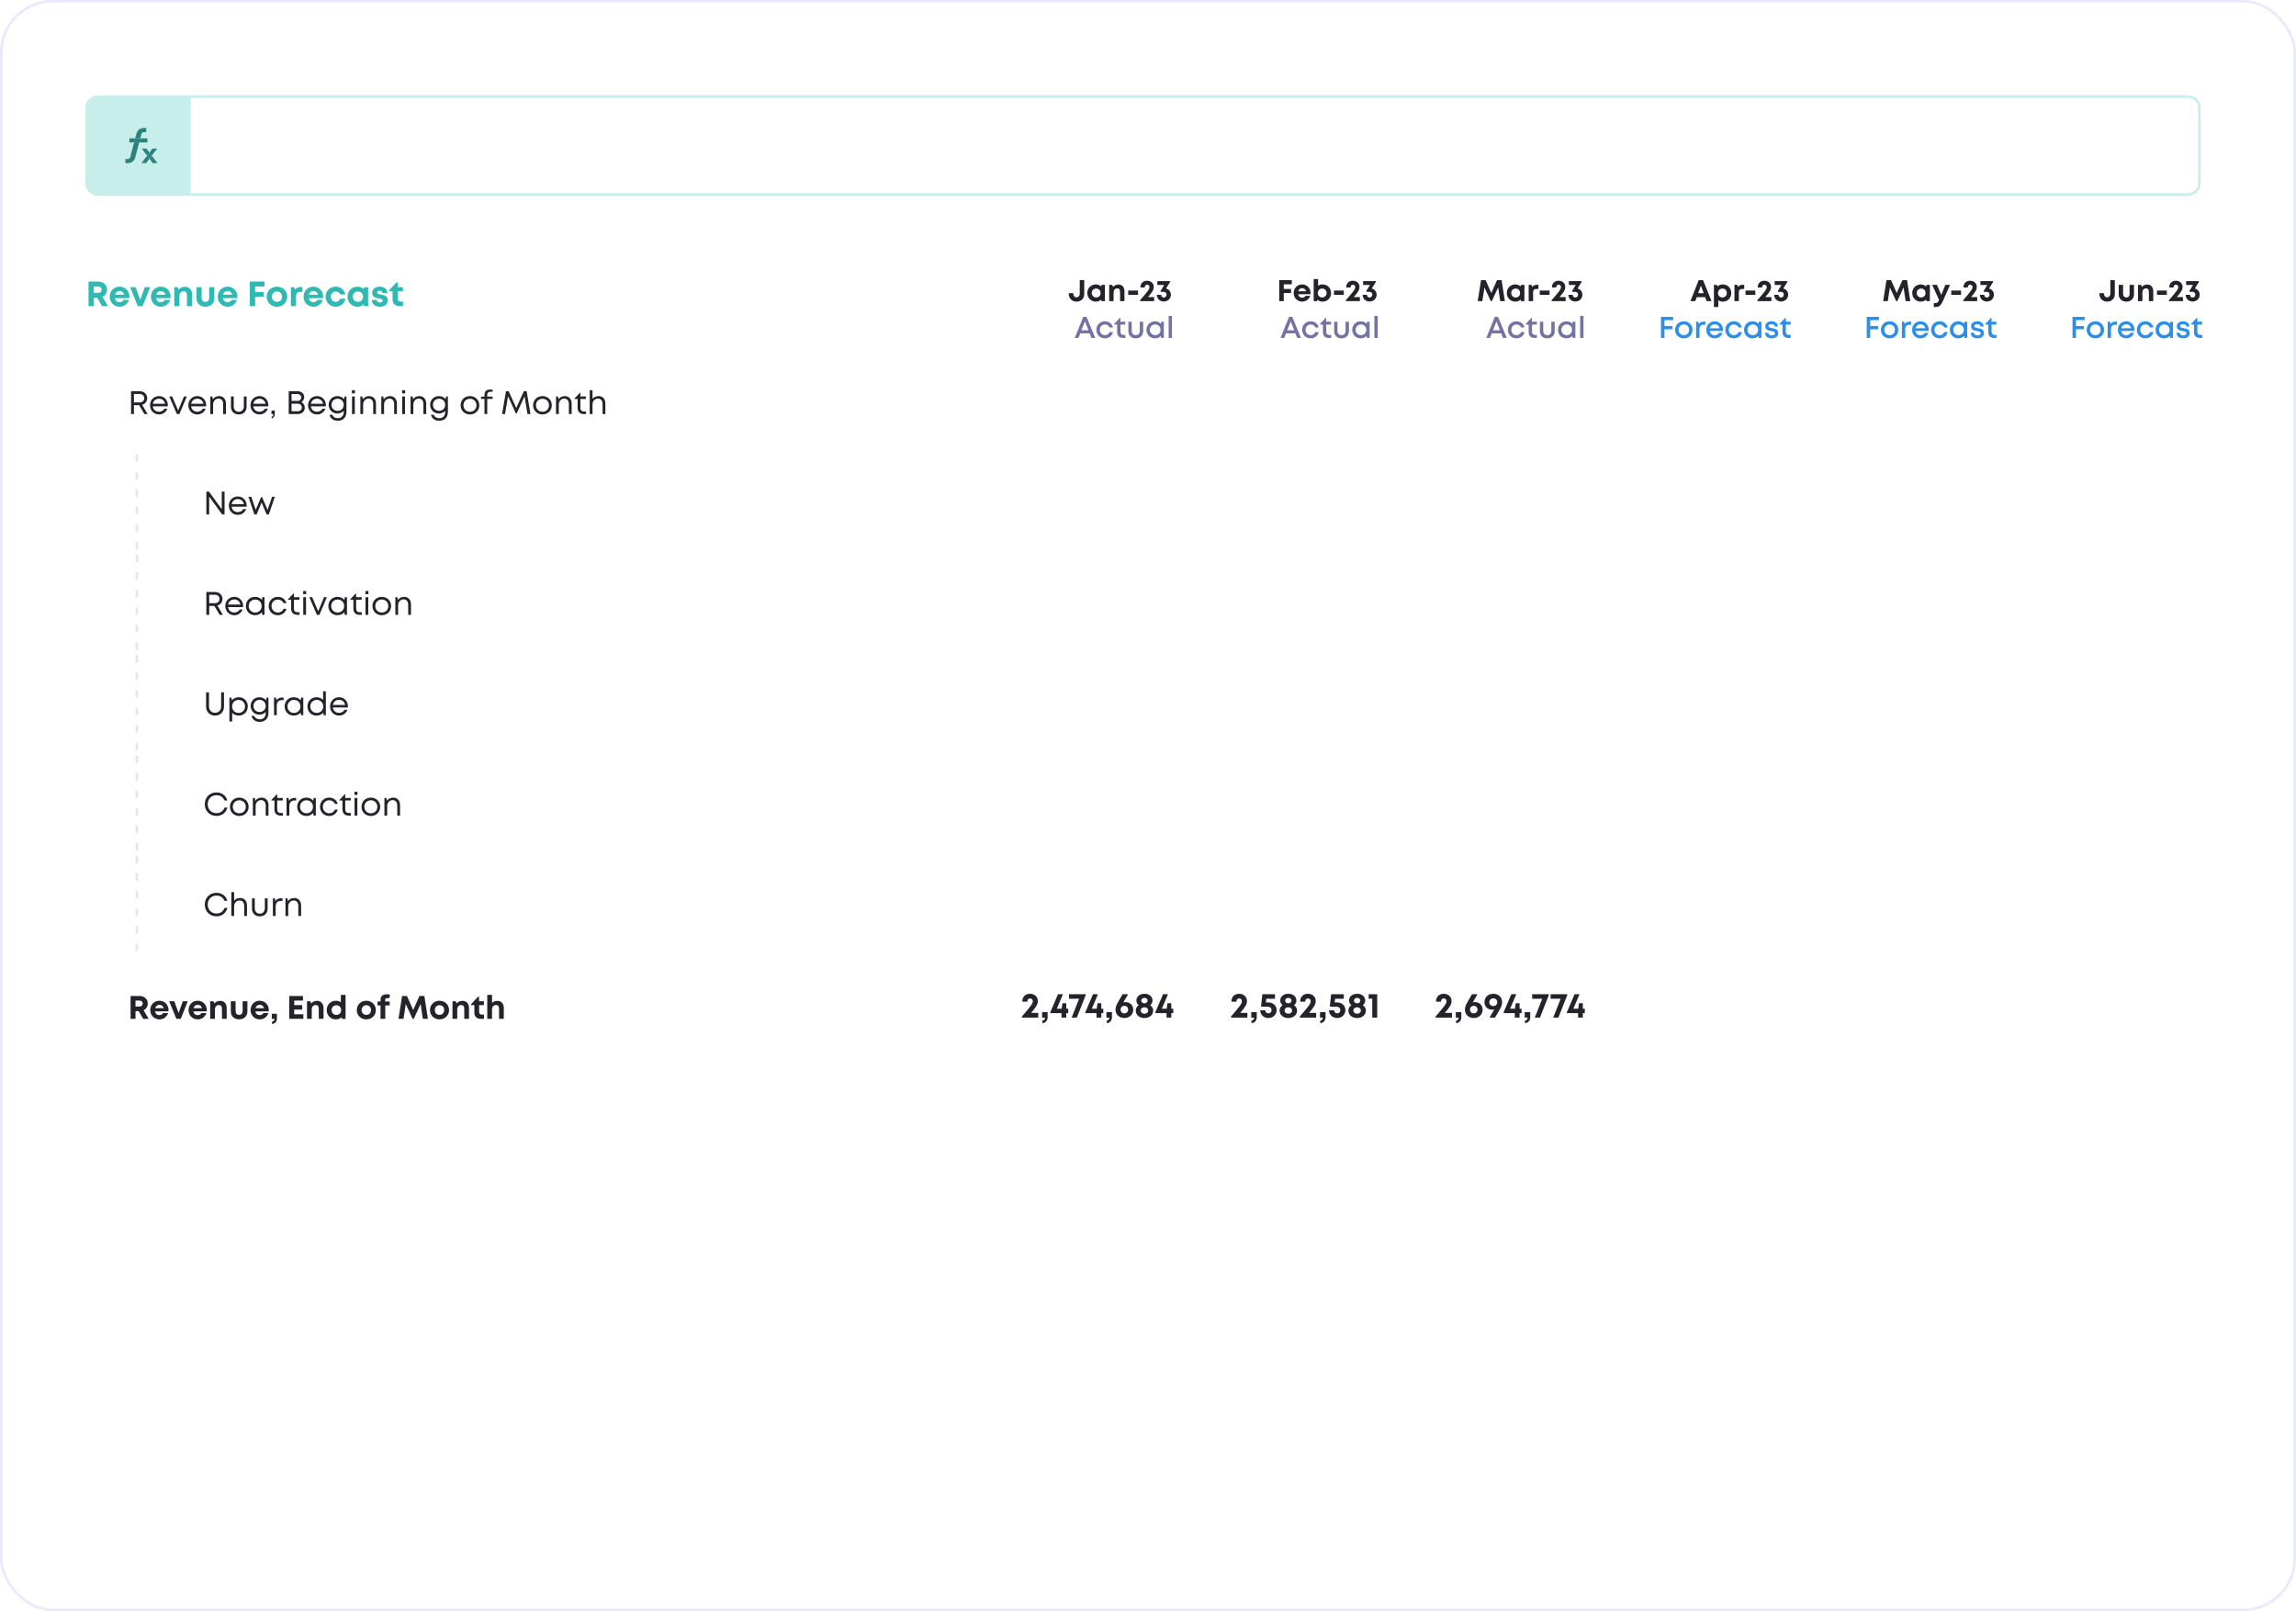 <svg width="915" height="642" viewBox="0 0 915 642" fill="none" xmlns="http://www.w3.org/2000/svg">
<path d="M1 21C1 9.954 9.954 1 21 1H894C905.046 1 914 9.954 914 21V621C914 632.046 905.046 641 894 641H21C9.954 641 1 632.046 1 621V21Z" fill="white"/>
<g clip-path="url(#clip0_10023_362240)">
<rect width="362" height="60" transform="translate(34 91)" fill="white"/>
<rect width="82" height="60" transform="translate(396 91)" fill="white"/>
<path d="M434.972 134.666H436.472L432.992 126.266H431.696L428.324 134.666H429.788L430.496 132.842H434.252L434.972 134.666ZM432.368 128.066L433.772 131.606H430.976L432.368 128.066ZM440.329 134.834C441.925 134.834 443.209 133.826 443.557 132.314H442.213C441.865 133.106 441.181 133.562 440.329 133.562C439.177 133.562 438.289 132.626 438.289 131.426C438.289 130.226 439.165 129.302 440.329 129.302C441.169 129.302 441.889 129.758 442.225 130.502H443.545C443.185 129.014 441.937 128.03 440.329 128.03C438.397 128.03 436.933 129.494 436.933 131.426C436.933 133.358 438.397 134.834 440.329 134.834ZM447.746 133.466C446.966 133.466 446.534 133.034 446.534 132.254V129.338H448.454V128.186H446.522V126.674H446.294L444.038 129.074V129.338H445.202V132.362C445.202 133.79 446.078 134.666 447.494 134.666H448.49V133.466H447.746ZM452.632 134.834C454.42 134.834 455.572 133.682 455.572 131.93V128.186H454.24V131.75C454.24 132.866 453.64 133.562 452.632 133.562C451.624 133.562 451.012 132.878 451.012 131.75V128.186H449.68V131.93C449.68 133.682 450.844 134.834 452.632 134.834ZM462.794 128.186L462.638 129.002C462.05 128.39 461.222 128.03 460.262 128.03C458.33 128.03 456.89 129.482 456.89 131.426C456.89 133.37 458.33 134.834 460.262 134.834C461.21 134.834 462.026 134.474 462.614 133.886L462.746 134.666H463.814V128.186H462.794ZM460.37 133.55C459.146 133.55 458.246 132.638 458.246 131.426C458.246 130.214 459.146 129.302 460.37 129.302C461.594 129.302 462.482 130.202 462.482 131.426C462.482 132.65 461.594 133.55 460.37 133.55ZM465.725 134.666H467.057V125.87H465.725V134.666Z" fill="#7372A3"/>
<path d="M429.038 120.192C430.874 120.192 432.086 118.92 432.086 117.144V111.6H430.298V117.048C430.298 117.924 429.782 118.476 429.038 118.476C428.258 118.476 427.742 117.912 427.742 117.048V116.832H425.942V117.144C425.942 118.92 427.238 120.192 429.038 120.192ZM439.029 113.52L438.849 114.132C438.285 113.64 437.553 113.34 436.713 113.34C434.769 113.34 433.317 114.804 433.317 116.76C433.317 118.716 434.769 120.192 436.713 120.192C437.541 120.192 438.261 119.904 438.813 119.412L438.969 120H440.337V113.52H439.029ZM436.857 118.536C435.837 118.536 435.093 117.768 435.093 116.76C435.093 115.74 435.837 114.984 436.857 114.984C437.877 114.984 438.621 115.74 438.621 116.76C438.621 117.78 437.877 118.536 436.857 118.536ZM445.718 113.376C444.842 113.376 444.062 113.748 443.57 114.324L443.234 113.52H442.034V120H443.786V116.604C443.786 115.56 444.338 114.912 445.238 114.912C445.994 114.912 446.366 115.38 446.366 116.364V120H448.118V116.076C448.118 114.432 447.194 113.376 445.718 113.376ZM449.613 117.48H453.525V115.788H449.613V117.48ZM457.507 118.392C459.379 116.244 459.799 115.344 459.799 114.372C459.799 112.896 458.695 111.864 457.123 111.864C455.527 111.864 454.507 112.92 454.507 114.384V114.564H456.223V114.408C456.223 113.844 456.583 113.46 457.159 113.46C457.699 113.46 458.071 113.832 458.071 114.384C458.071 115.212 457.639 115.836 454.351 119.628V120H459.943V118.392H457.507ZM464.67 114.972L466.314 112.344V112.02H461.226V113.556H463.962L462.51 115.956V116.28H463.674C464.406 116.28 464.886 116.712 464.886 117.384C464.886 118.068 464.43 118.548 463.794 118.548C463.182 118.548 462.774 118.128 462.75 117.492H461.034C461.082 119.064 462.21 120.144 463.794 120.144C465.414 120.144 466.614 119.004 466.614 117.444C466.614 116.196 465.846 115.248 464.67 114.972Z" fill="#24232B"/>
<rect width="82" height="60" transform="translate(478 91)" fill="white"/>
<path d="M516.972 134.666H518.472L514.992 126.266H513.696L510.324 134.666H511.788L512.496 132.842H516.252L516.972 134.666ZM514.368 128.066L515.772 131.606H512.976L514.368 128.066ZM522.329 134.834C523.925 134.834 525.209 133.826 525.557 132.314H524.213C523.865 133.106 523.181 133.562 522.329 133.562C521.177 133.562 520.289 132.626 520.289 131.426C520.289 130.226 521.165 129.302 522.329 129.302C523.169 129.302 523.889 129.758 524.225 130.502H525.545C525.185 129.014 523.937 128.03 522.329 128.03C520.397 128.03 518.933 129.494 518.933 131.426C518.933 133.358 520.397 134.834 522.329 134.834ZM529.746 133.466C528.966 133.466 528.534 133.034 528.534 132.254V129.338H530.454V128.186H528.522V126.674H528.294L526.038 129.074V129.338H527.202V132.362C527.202 133.79 528.078 134.666 529.494 134.666H530.49V133.466H529.746ZM534.632 134.834C536.42 134.834 537.572 133.682 537.572 131.93V128.186H536.24V131.75C536.24 132.866 535.64 133.562 534.632 133.562C533.624 133.562 533.012 132.878 533.012 131.75V128.186H531.68V131.93C531.68 133.682 532.844 134.834 534.632 134.834ZM544.794 128.186L544.638 129.002C544.05 128.39 543.222 128.03 542.262 128.03C540.33 128.03 538.89 129.482 538.89 131.426C538.89 133.37 540.33 134.834 542.262 134.834C543.21 134.834 544.026 134.474 544.614 133.886L544.746 134.666H545.814V128.186H544.794ZM542.37 133.55C541.146 133.55 540.246 132.638 540.246 131.426C540.246 130.214 541.146 129.302 542.37 129.302C543.594 129.302 544.482 130.202 544.482 131.426C544.482 132.65 543.594 133.55 542.37 133.55ZM547.725 134.666H549.057V125.87H547.725V134.666Z" fill="#7372A3"/>
<path d="M514.814 113.292V111.6H509.798V120H511.61V116.784H514.502V115.14H511.61V113.292H514.814ZM522.283 116.748C522.283 114.876 520.915 113.34 518.923 113.34C517.003 113.34 515.563 114.816 515.563 116.76C515.563 118.704 517.015 120.192 518.923 120.192C520.435 120.192 521.671 119.292 522.139 117.876H520.303C520.039 118.344 519.535 118.632 518.923 118.632C518.071 118.632 517.495 118.14 517.339 117.252H522.247C522.271 117.084 522.283 116.916 522.283 116.748ZM518.923 114.84C519.715 114.84 520.279 115.272 520.531 116.064H517.387C517.591 115.296 518.143 114.84 518.923 114.84ZM527.058 113.34C526.386 113.34 525.774 113.532 525.282 113.88V111.192H523.53V120.012H524.814L525.03 119.46C525.57 119.928 526.266 120.192 527.058 120.192C529.026 120.192 530.466 118.728 530.466 116.772C530.466 114.804 529.026 113.34 527.058 113.34ZM526.914 118.536C525.894 118.536 525.15 117.768 525.15 116.76C525.15 115.752 525.894 114.984 526.914 114.984C527.934 114.984 528.678 115.752 528.678 116.76C528.678 117.768 527.934 118.536 526.914 118.536ZM531.613 117.48H535.525V115.788H531.613V117.48ZM539.507 118.392C541.379 116.244 541.799 115.344 541.799 114.372C541.799 112.896 540.695 111.864 539.123 111.864C537.527 111.864 536.507 112.92 536.507 114.384V114.564H538.223V114.408C538.223 113.844 538.583 113.46 539.159 113.46C539.699 113.46 540.071 113.832 540.071 114.384C540.071 115.212 539.639 115.836 536.351 119.628V120H541.943V118.392H539.507ZM546.67 114.972L548.314 112.344V112.02H543.226V113.556H545.962L544.51 115.956V116.28H545.674C546.406 116.28 546.886 116.712 546.886 117.384C546.886 118.068 546.43 118.548 545.794 118.548C545.182 118.548 544.774 118.128 544.75 117.492H543.034C543.082 119.064 544.21 120.144 545.794 120.144C547.414 120.144 548.614 119.004 548.614 117.444C548.614 116.196 547.846 115.248 546.67 114.972Z" fill="#24232B"/>
<rect width="82" height="60" transform="translate(560 91)" fill="white"/>
<path d="M598.972 134.666H600.472L596.992 126.266H595.696L592.324 134.666H593.788L594.496 132.842H598.252L598.972 134.666ZM596.368 128.066L597.772 131.606H594.976L596.368 128.066ZM604.329 134.834C605.925 134.834 607.209 133.826 607.557 132.314H606.213C605.865 133.106 605.181 133.562 604.329 133.562C603.177 133.562 602.289 132.626 602.289 131.426C602.289 130.226 603.165 129.302 604.329 129.302C605.169 129.302 605.889 129.758 606.225 130.502H607.545C607.185 129.014 605.937 128.03 604.329 128.03C602.397 128.03 600.933 129.494 600.933 131.426C600.933 133.358 602.397 134.834 604.329 134.834ZM611.746 133.466C610.966 133.466 610.534 133.034 610.534 132.254V129.338H612.454V128.186H610.522V126.674H610.294L608.038 129.074V129.338H609.202V132.362C609.202 133.79 610.078 134.666 611.494 134.666H612.49V133.466H611.746ZM616.632 134.834C618.42 134.834 619.572 133.682 619.572 131.93V128.186H618.24V131.75C618.24 132.866 617.64 133.562 616.632 133.562C615.624 133.562 615.012 132.878 615.012 131.75V128.186H613.68V131.93C613.68 133.682 614.844 134.834 616.632 134.834ZM626.794 128.186L626.638 129.002C626.05 128.39 625.222 128.03 624.262 128.03C622.33 128.03 620.89 129.482 620.89 131.426C620.89 133.37 622.33 134.834 624.262 134.834C625.21 134.834 626.026 134.474 626.614 133.886L626.746 134.666H627.814V128.186H626.794ZM624.37 133.55C623.146 133.55 622.246 132.638 622.246 131.426C622.246 130.214 623.146 129.302 624.37 129.302C625.594 129.302 626.482 130.202 626.482 131.426C626.482 132.65 625.594 133.55 624.37 133.55ZM629.725 134.666H631.057V125.87H629.725V134.666Z" fill="#7372A3"/>
<path d="M599.715 120L598.419 111.6H596.595L594.315 116.76L592.035 111.6H590.223L588.903 120H590.751L591.579 114.528L594.087 119.988H594.531L597.039 114.528L597.867 120H599.715ZM606.204 113.52L606.024 114.132C605.46 113.64 604.728 113.34 603.888 113.34C601.944 113.34 600.492 114.804 600.492 116.76C600.492 118.716 601.944 120.192 603.888 120.192C604.716 120.192 605.436 119.904 605.988 119.412L606.144 120H607.512V113.52H606.204ZM604.032 118.536C603.012 118.536 602.268 117.768 602.268 116.76C602.268 115.74 603.012 114.984 604.032 114.984C605.052 114.984 605.796 115.74 605.796 116.76C605.796 117.78 605.052 118.536 604.032 118.536ZM612.522 113.484C611.682 113.484 611.106 113.748 610.638 114.324L610.326 113.52H609.21V120H610.962V116.64C610.962 115.584 611.346 115.14 612.33 115.14H613.098V113.484H612.522ZM613.613 117.48H617.525V115.788H613.613V117.48ZM621.507 118.392C623.379 116.244 623.799 115.344 623.799 114.372C623.799 112.896 622.695 111.864 621.123 111.864C619.527 111.864 618.507 112.92 618.507 114.384V114.564H620.223V114.408C620.223 113.844 620.583 113.46 621.159 113.46C621.699 113.46 622.071 113.832 622.071 114.384C622.071 115.212 621.639 115.836 618.351 119.628V120H623.943V118.392H621.507ZM628.67 114.972L630.314 112.344V112.02H625.226V113.556H627.962L626.51 115.956V116.28H627.674C628.406 116.28 628.886 116.712 628.886 117.384C628.886 118.068 628.43 118.548 627.794 118.548C627.182 118.548 626.774 118.128 626.75 117.492H625.034C625.082 119.064 626.21 120.144 627.794 120.144C629.414 120.144 630.614 119.004 630.614 117.444C630.614 116.196 629.846 115.248 628.67 114.972Z" fill="#24232B"/>
<rect width="82" height="60" transform="translate(642 91)" fill="white"/>
<path d="M666.771 127.562V126.266H661.935V134.666H663.303V131.21H666.459V129.938H663.303V127.562H666.771ZM671.049 134.834C673.029 134.834 674.505 133.382 674.505 131.426C674.505 129.482 673.029 128.03 671.049 128.03C669.057 128.03 667.581 129.47 667.581 131.426C667.581 133.382 669.057 134.834 671.049 134.834ZM671.049 133.562C669.813 133.562 668.937 132.674 668.937 131.426C668.937 130.19 669.813 129.302 671.049 129.302C672.273 129.302 673.149 130.19 673.149 131.426C673.149 132.674 672.273 133.562 671.049 133.562ZM679.044 128.15C678.156 128.15 677.52 128.462 677.052 129.074L676.836 128.186H675.936V134.666H677.268V131.222C677.268 130.046 677.808 129.41 678.912 129.41H679.62V128.15H679.044ZM686.639 131.45C686.639 129.566 685.319 128.03 683.327 128.03C681.431 128.03 680.003 129.494 680.003 131.426C680.003 133.37 681.431 134.834 683.327 134.834C684.779 134.834 685.967 133.994 686.483 132.626H685.079C684.731 133.226 684.107 133.586 683.327 133.586C682.271 133.586 681.515 132.938 681.347 131.882H686.603C686.627 131.738 686.639 131.594 686.639 131.45ZM683.327 129.242C684.323 129.242 685.055 129.818 685.295 130.802H681.383C681.599 129.842 682.331 129.242 683.327 129.242ZM690.969 134.834C692.565 134.834 693.849 133.826 694.197 132.314H692.853C692.505 133.106 691.821 133.562 690.969 133.562C689.817 133.562 688.929 132.626 688.929 131.426C688.929 130.226 689.805 129.302 690.969 129.302C691.809 129.302 692.529 129.758 692.865 130.502H694.185C693.825 129.014 692.577 128.03 690.969 128.03C689.037 128.03 687.573 129.494 687.573 131.426C687.573 133.358 689.037 134.834 690.969 134.834ZM700.942 128.186L700.786 129.002C700.198 128.39 699.37 128.03 698.41 128.03C696.478 128.03 695.038 129.482 695.038 131.426C695.038 133.37 696.478 134.834 698.41 134.834C699.358 134.834 700.174 134.474 700.762 133.886L700.894 134.666H701.962V128.186H700.942ZM698.518 133.55C697.294 133.55 696.394 132.638 696.394 131.426C696.394 130.214 697.294 129.302 698.518 129.302C699.742 129.302 700.63 130.202 700.63 131.426C700.63 132.65 699.742 133.55 698.518 133.55ZM706.022 134.834C707.606 134.834 708.65 134.018 708.65 132.758C708.65 131.162 707.318 130.946 706.226 130.766C705.446 130.634 704.786 130.526 704.786 129.95C704.786 129.482 705.242 129.158 705.974 129.158C706.754 129.158 707.234 129.494 707.258 130.106H708.518C708.494 128.858 707.51 128.03 706.01 128.03C704.498 128.03 703.502 128.834 703.502 129.998C703.502 131.498 704.774 131.738 705.854 131.93C706.646 132.062 707.342 132.194 707.342 132.818C707.342 133.358 706.79 133.658 706.07 133.658C705.29 133.658 704.714 133.298 704.678 132.614H703.382C703.418 133.958 704.45 134.834 706.022 134.834ZM712.906 133.466C712.126 133.466 711.694 133.034 711.694 132.254V129.338H713.614V128.186H711.682V126.674H711.454L709.198 129.074V129.338H710.362V132.362C710.362 133.79 711.238 134.666 712.654 134.666H713.65V133.466H712.906Z" fill="#2A8EEB"/>
<path d="M680.105 120H682.085L678.689 111.6H676.973L673.673 120H675.605L676.181 118.416H679.517L680.105 120ZM677.849 113.82L678.953 116.832H676.745L677.849 113.82ZM686.558 113.34C685.754 113.34 685.034 113.628 684.482 114.12L684.182 113.52H683.03V122.34H684.782V119.652C685.274 120 685.886 120.204 686.558 120.204C688.514 120.204 689.954 118.728 689.954 116.76C689.954 114.804 688.514 113.34 686.558 113.34ZM686.414 118.536C685.394 118.536 684.65 117.78 684.65 116.76C684.65 115.752 685.394 114.984 686.414 114.984C687.434 114.984 688.178 115.752 688.178 116.76C688.178 117.78 687.434 118.536 686.414 118.536ZM694.522 113.484C693.682 113.484 693.106 113.748 692.638 114.324L692.326 113.52H691.21V120H692.962V116.64C692.962 115.584 693.346 115.14 694.33 115.14H695.098V113.484H694.522ZM695.613 117.48H699.525V115.788H695.613V117.48ZM703.507 118.392C705.379 116.244 705.799 115.344 705.799 114.372C705.799 112.896 704.695 111.864 703.123 111.864C701.527 111.864 700.507 112.92 700.507 114.384V114.564H702.223V114.408C702.223 113.844 702.583 113.46 703.159 113.46C703.699 113.46 704.071 113.832 704.071 114.384C704.071 115.212 703.639 115.836 700.351 119.628V120H705.943V118.392H703.507ZM710.67 114.972L712.314 112.344V112.02H707.226V113.556H709.962L708.51 115.956V116.28H709.674C710.406 116.28 710.886 116.712 710.886 117.384C710.886 118.068 710.43 118.548 709.794 118.548C709.182 118.548 708.774 118.128 708.75 117.492H707.034C707.082 119.064 708.21 120.144 709.794 120.144C711.414 120.144 712.614 119.004 712.614 117.444C712.614 116.196 711.846 115.248 710.67 114.972Z" fill="#24232B"/>
<rect width="82" height="60" transform="translate(724 91)" fill="white"/>
<path d="M748.771 127.562V126.266H743.935V134.666H745.303V131.21H748.459V129.938H745.303V127.562H748.771ZM753.049 134.834C755.029 134.834 756.505 133.382 756.505 131.426C756.505 129.482 755.029 128.03 753.049 128.03C751.057 128.03 749.581 129.47 749.581 131.426C749.581 133.382 751.057 134.834 753.049 134.834ZM753.049 133.562C751.813 133.562 750.937 132.674 750.937 131.426C750.937 130.19 751.813 129.302 753.049 129.302C754.273 129.302 755.149 130.19 755.149 131.426C755.149 132.674 754.273 133.562 753.049 133.562ZM761.044 128.15C760.156 128.15 759.52 128.462 759.052 129.074L758.836 128.186H757.936V134.666H759.268V131.222C759.268 130.046 759.808 129.41 760.912 129.41H761.62V128.15H761.044ZM768.639 131.45C768.639 129.566 767.319 128.03 765.327 128.03C763.431 128.03 762.003 129.494 762.003 131.426C762.003 133.37 763.431 134.834 765.327 134.834C766.779 134.834 767.967 133.994 768.483 132.626H767.079C766.731 133.226 766.107 133.586 765.327 133.586C764.271 133.586 763.515 132.938 763.347 131.882H768.603C768.627 131.738 768.639 131.594 768.639 131.45ZM765.327 129.242C766.323 129.242 767.055 129.818 767.295 130.802H763.383C763.599 129.842 764.331 129.242 765.327 129.242ZM772.969 134.834C774.565 134.834 775.849 133.826 776.197 132.314H774.853C774.505 133.106 773.821 133.562 772.969 133.562C771.817 133.562 770.929 132.626 770.929 131.426C770.929 130.226 771.805 129.302 772.969 129.302C773.809 129.302 774.529 129.758 774.865 130.502H776.185C775.825 129.014 774.577 128.03 772.969 128.03C771.037 128.03 769.573 129.494 769.573 131.426C769.573 133.358 771.037 134.834 772.969 134.834ZM782.942 128.186L782.786 129.002C782.198 128.39 781.37 128.03 780.41 128.03C778.478 128.03 777.038 129.482 777.038 131.426C777.038 133.37 778.478 134.834 780.41 134.834C781.358 134.834 782.174 134.474 782.762 133.886L782.894 134.666H783.962V128.186H782.942ZM780.518 133.55C779.294 133.55 778.394 132.638 778.394 131.426C778.394 130.214 779.294 129.302 780.518 129.302C781.742 129.302 782.63 130.202 782.63 131.426C782.63 132.65 781.742 133.55 780.518 133.55ZM788.022 134.834C789.606 134.834 790.65 134.018 790.65 132.758C790.65 131.162 789.318 130.946 788.226 130.766C787.446 130.634 786.786 130.526 786.786 129.95C786.786 129.482 787.242 129.158 787.974 129.158C788.754 129.158 789.234 129.494 789.258 130.106H790.518C790.494 128.858 789.51 128.03 788.01 128.03C786.498 128.03 785.502 128.834 785.502 129.998C785.502 131.498 786.774 131.738 787.854 131.93C788.646 132.062 789.342 132.194 789.342 132.818C789.342 133.358 788.79 133.658 788.07 133.658C787.29 133.658 786.714 133.298 786.678 132.614H785.382C785.418 133.958 786.45 134.834 788.022 134.834ZM794.906 133.466C794.126 133.466 793.694 133.034 793.694 132.254V129.338H795.614V128.186H793.682V126.674H793.454L791.198 129.074V129.338H792.362V132.362C792.362 133.79 793.238 134.666 794.654 134.666H795.65V133.466H794.906Z" fill="#2A8EEB"/>
<path d="M761.289 120L759.993 111.6H758.169L755.889 116.76L753.609 111.6H751.797L750.477 120H752.325L753.153 114.528L755.661 119.988H756.105L758.613 114.528L759.441 120H761.289ZM767.779 113.52L767.599 114.132C767.035 113.64 766.303 113.34 765.463 113.34C763.519 113.34 762.067 114.804 762.067 116.76C762.067 118.716 763.519 120.192 765.463 120.192C766.291 120.192 767.011 119.904 767.563 119.412L767.719 120H769.087V113.52H767.779ZM765.607 118.536C764.587 118.536 763.843 117.768 763.843 116.76C763.843 115.74 764.587 114.984 765.607 114.984C766.627 114.984 767.371 115.74 767.371 116.76C767.371 117.78 766.627 118.536 765.607 118.536ZM775.26 113.52L773.64 117.516L771.912 113.52H770.004L772.752 119.508L772.728 119.556C772.332 120.54 772.116 120.768 771.264 120.768H770.664V122.34H771.384C772.836 122.34 773.52 121.68 774.3 119.916L777.12 113.52H775.26ZM777.613 117.48H781.525V115.788H777.613V117.48ZM785.507 118.392C787.379 116.244 787.799 115.344 787.799 114.372C787.799 112.896 786.695 111.864 785.123 111.864C783.527 111.864 782.507 112.92 782.507 114.384V114.564H784.223V114.408C784.223 113.844 784.583 113.46 785.159 113.46C785.699 113.46 786.071 113.832 786.071 114.384C786.071 115.212 785.639 115.836 782.351 119.628V120H787.943V118.392H785.507ZM792.67 114.972L794.314 112.344V112.02H789.226V113.556H791.962L790.51 115.956V116.28H791.674C792.406 116.28 792.886 116.712 792.886 117.384C792.886 118.068 792.43 118.548 791.794 118.548C791.182 118.548 790.774 118.128 790.75 117.492H789.034C789.082 119.064 790.21 120.144 791.794 120.144C793.414 120.144 794.614 119.004 794.614 117.444C794.614 116.196 793.846 115.248 792.67 114.972Z" fill="#24232B"/>
<rect width="82" height="60" transform="translate(806 91)" fill="white"/>
<path d="M830.771 127.562V126.266H825.935V134.666H827.303V131.21H830.459V129.938H827.303V127.562H830.771ZM835.049 134.834C837.029 134.834 838.505 133.382 838.505 131.426C838.505 129.482 837.029 128.03 835.049 128.03C833.057 128.03 831.581 129.47 831.581 131.426C831.581 133.382 833.057 134.834 835.049 134.834ZM835.049 133.562C833.813 133.562 832.937 132.674 832.937 131.426C832.937 130.19 833.813 129.302 835.049 129.302C836.273 129.302 837.149 130.19 837.149 131.426C837.149 132.674 836.273 133.562 835.049 133.562ZM843.044 128.15C842.156 128.15 841.52 128.462 841.052 129.074L840.836 128.186H839.936V134.666H841.268V131.222C841.268 130.046 841.808 129.41 842.912 129.41H843.62V128.15H843.044ZM850.639 131.45C850.639 129.566 849.319 128.03 847.327 128.03C845.431 128.03 844.003 129.494 844.003 131.426C844.003 133.37 845.431 134.834 847.327 134.834C848.779 134.834 849.967 133.994 850.483 132.626H849.079C848.731 133.226 848.107 133.586 847.327 133.586C846.271 133.586 845.515 132.938 845.347 131.882H850.603C850.627 131.738 850.639 131.594 850.639 131.45ZM847.327 129.242C848.323 129.242 849.055 129.818 849.295 130.802H845.383C845.599 129.842 846.331 129.242 847.327 129.242ZM854.969 134.834C856.565 134.834 857.849 133.826 858.197 132.314H856.853C856.505 133.106 855.821 133.562 854.969 133.562C853.817 133.562 852.929 132.626 852.929 131.426C852.929 130.226 853.805 129.302 854.969 129.302C855.809 129.302 856.529 129.758 856.865 130.502H858.185C857.825 129.014 856.577 128.03 854.969 128.03C853.037 128.03 851.573 129.494 851.573 131.426C851.573 133.358 853.037 134.834 854.969 134.834ZM864.942 128.186L864.786 129.002C864.198 128.39 863.37 128.03 862.41 128.03C860.478 128.03 859.038 129.482 859.038 131.426C859.038 133.37 860.478 134.834 862.41 134.834C863.358 134.834 864.174 134.474 864.762 133.886L864.894 134.666H865.962V128.186H864.942ZM862.518 133.55C861.294 133.55 860.394 132.638 860.394 131.426C860.394 130.214 861.294 129.302 862.518 129.302C863.742 129.302 864.63 130.202 864.63 131.426C864.63 132.65 863.742 133.55 862.518 133.55ZM870.022 134.834C871.606 134.834 872.65 134.018 872.65 132.758C872.65 131.162 871.318 130.946 870.226 130.766C869.446 130.634 868.786 130.526 868.786 129.95C868.786 129.482 869.242 129.158 869.974 129.158C870.754 129.158 871.234 129.494 871.258 130.106H872.518C872.494 128.858 871.51 128.03 870.01 128.03C868.498 128.03 867.502 128.834 867.502 129.998C867.502 131.498 868.774 131.738 869.854 131.93C870.646 132.062 871.342 132.194 871.342 132.818C871.342 133.358 870.79 133.658 870.07 133.658C869.29 133.658 868.714 133.298 868.678 132.614H867.382C867.418 133.958 868.45 134.834 870.022 134.834ZM876.906 133.466C876.126 133.466 875.694 133.034 875.694 132.254V129.338H877.614V128.186H875.682V126.674H875.454L873.198 129.074V129.338H874.362V132.362C874.362 133.79 875.238 134.666 876.654 134.666H877.65V133.466H876.906Z" fill="#2A8EEB"/>
<path d="M839.753 120.192C841.589 120.192 842.801 118.92 842.801 117.144V111.6H841.013V117.048C841.013 117.924 840.497 118.476 839.753 118.476C838.973 118.476 838.457 117.912 838.457 117.048V116.832H836.657V117.144C836.657 118.92 837.953 120.192 839.753 120.192ZM847.392 120.192C849.228 120.192 850.44 119.016 850.44 117.264V113.52H848.688V117.072C848.688 117.984 848.208 118.536 847.392 118.536C846.588 118.536 846.096 117.996 846.096 117.072V113.52H844.344V117.264C844.344 119.016 845.568 120.192 847.392 120.192ZM855.718 113.376C854.842 113.376 854.062 113.748 853.57 114.324L853.234 113.52H852.034V120H853.786V116.604C853.786 115.56 854.338 114.912 855.238 114.912C855.994 114.912 856.366 115.38 856.366 116.364V120H858.118V116.076C858.118 114.432 857.194 113.376 855.718 113.376ZM859.613 117.48H863.525V115.788H859.613V117.48ZM867.507 118.392C869.379 116.244 869.799 115.344 869.799 114.372C869.799 112.896 868.695 111.864 867.123 111.864C865.527 111.864 864.507 112.92 864.507 114.384V114.564H866.223V114.408C866.223 113.844 866.583 113.46 867.159 113.46C867.699 113.46 868.071 113.832 868.071 114.384C868.071 115.212 867.639 115.836 864.351 119.628V120H869.943V118.392H867.507ZM874.67 114.972L876.314 112.344V112.02H871.226V113.556H873.962L872.51 115.956V116.28H873.674C874.406 116.28 874.886 116.712 874.886 117.384C874.886 118.068 874.43 118.548 873.794 118.548C873.182 118.548 872.774 118.128 872.75 117.492H871.034C871.082 119.064 872.21 120.144 873.794 120.144C875.414 120.144 876.614 119.004 876.614 117.444C876.614 116.196 875.846 115.248 874.67 114.972Z" fill="#24232B"/>
<rect width="82" height="60" transform="translate(888 91)" fill="white"/>
<g clip-path="url(#clip1_10023_362240)">
<g clip-path="url(#clip2_10023_362240)">
<path d="M57.539 165H58.826L56.642 161.308C57.838 160.97 58.657 159.969 58.657 158.682C58.657 157.07 57.396 155.9 55.693 155.9H52.235V165H53.379V161.451H55.446L57.539 165ZM53.379 156.992H55.628C56.746 156.992 57.487 157.707 57.487 158.682C57.487 159.657 56.746 160.359 55.628 160.359H53.379V156.992ZM66.897 161.529C66.897 159.475 65.493 157.837 63.361 157.837C61.32 157.837 59.786 159.41 59.786 161.49C59.786 163.583 61.32 165.156 63.361 165.156C64.882 165.156 66.117 164.311 66.715 162.868H65.545C65.116 163.622 64.336 164.077 63.361 164.077C62.035 164.077 61.06 163.219 60.891 161.919H66.871C66.884 161.789 66.897 161.659 66.897 161.529ZM63.361 158.877C64.609 158.877 65.558 159.657 65.792 160.905H60.917C61.138 159.683 62.087 158.877 63.361 158.877ZM73.321 157.98L70.994 163.57L68.602 157.98H67.458L70.487 165H71.501L74.452 157.98H73.321ZM82.169 161.529C82.169 159.475 80.765 157.837 78.633 157.837C76.592 157.837 75.058 159.41 75.058 161.49C75.058 163.583 76.592 165.156 78.633 165.156C80.154 165.156 81.389 164.311 81.987 162.868H80.817C80.388 163.622 79.608 164.077 78.633 164.077C77.307 164.077 76.332 163.219 76.163 161.919H82.143C82.156 161.789 82.169 161.659 82.169 161.529ZM78.633 158.877C79.881 158.877 80.83 159.657 81.064 160.905H76.189C76.41 159.683 77.359 158.877 78.633 158.877ZM87.328 157.837C86.249 157.837 85.352 158.305 84.819 159.085L84.611 157.98H83.818V165H84.923V161.178C84.923 159.865 85.846 158.838 87.055 158.838C88.264 158.838 88.94 159.644 88.94 161.061V165H90.045V160.801C90.045 159.085 89.005 157.837 87.328 157.837ZM95.149 165.156C97.06 165.156 98.269 163.934 98.269 162.049V157.98H97.164V161.867C97.164 163.232 96.41 164.09 95.149 164.09C93.914 164.09 93.147 163.245 93.147 161.867V157.98H92.042V162.049C92.042 163.934 93.264 165.156 95.149 165.156ZM106.938 161.529C106.938 159.475 105.534 157.837 103.402 157.837C101.361 157.837 99.827 159.41 99.827 161.49C99.827 163.583 101.361 165.156 103.402 165.156C104.923 165.156 106.158 164.311 106.756 162.868H105.586C105.157 163.622 104.377 164.077 103.402 164.077C102.076 164.077 101.101 163.219 100.932 161.919H106.912C106.925 161.789 106.938 161.659 106.938 161.529ZM103.402 158.877C104.65 158.877 105.599 159.657 105.833 160.905H100.958C101.179 159.683 102.128 158.877 103.402 158.877ZM108.24 166.729C109.046 166.508 109.514 165.949 109.514 164.909V163.635H108.175V165H108.916C108.916 165.572 108.734 165.949 108.24 166.118V166.729ZM120.108 160.281C120.784 159.878 121.226 159.046 121.226 158.227C121.226 156.901 120.147 155.9 118.665 155.9H115.064V165H118.704C120.277 165 121.46 163.908 121.46 162.504C121.46 161.503 120.953 160.645 120.108 160.281ZM120.056 158.383C120.056 159.137 119.458 159.748 118.639 159.748H116.195V157.018H118.639C119.432 157.018 120.056 157.616 120.056 158.383ZM118.691 163.882H116.195V160.866H118.704C119.601 160.866 120.29 161.516 120.29 162.374C120.29 163.245 119.601 163.882 118.691 163.882ZM129.878 161.529C129.878 159.475 128.474 157.837 126.342 157.837C124.301 157.837 122.767 159.41 122.767 161.49C122.767 163.583 124.301 165.156 126.342 165.156C127.863 165.156 129.098 164.311 129.696 162.868H128.526C128.097 163.622 127.317 164.077 126.342 164.077C125.016 164.077 124.041 163.219 123.872 161.919H129.852C129.865 161.789 129.878 161.659 129.878 161.529ZM126.342 158.877C127.59 158.877 128.539 159.657 128.773 160.905H123.898C124.119 159.683 125.068 158.877 126.342 158.877ZM137.325 157.98L137.156 159.072C136.519 158.305 135.557 157.837 134.426 157.837C132.476 157.837 130.981 159.358 130.981 161.308C130.981 163.271 132.476 164.779 134.426 164.779C135.466 164.779 136.363 164.389 136.987 163.739V164.168C136.987 165.728 136.025 166.651 134.621 166.651C133.607 166.651 132.723 166.157 132.411 165.286H131.306C131.683 166.768 132.905 167.665 134.621 167.665C136.766 167.665 138.066 166.287 138.066 164.025V157.993L137.325 157.98ZM134.543 163.726C133.139 163.726 132.099 162.686 132.099 161.308C132.099 159.93 133.139 158.89 134.543 158.89C135.947 158.89 136.974 159.917 136.974 161.308C136.974 162.699 135.96 163.726 134.543 163.726ZM140.248 156.771H141.444V155.51H140.248V156.771ZM140.287 165H141.392V157.98H140.287V165ZM147.123 157.837C146.044 157.837 145.147 158.305 144.614 159.085L144.406 157.98H143.613V165H144.718V161.178C144.718 159.865 145.641 158.838 146.85 158.838C148.059 158.838 148.735 159.644 148.735 161.061V165H149.84V160.801C149.84 159.085 148.8 157.837 147.123 157.837ZM155.464 157.837C154.385 157.837 153.488 158.305 152.955 159.085L152.747 157.98H151.954V165H153.059V161.178C153.059 159.865 153.982 158.838 155.191 158.838C156.4 158.838 157.076 159.644 157.076 161.061V165H158.181V160.801C158.181 159.085 157.141 157.837 155.464 157.837ZM160.255 156.771H161.451V155.51H160.255V156.771ZM160.294 165H161.399V157.98H160.294V165ZM167.131 157.837C166.052 157.837 165.155 158.305 164.622 159.085L164.414 157.98H163.621V165H164.726V161.178C164.726 159.865 165.649 158.838 166.858 158.838C168.067 158.838 168.743 159.644 168.743 161.061V165H169.848V160.801C169.848 159.085 168.808 157.837 167.131 157.837ZM177.759 157.98L177.59 159.072C176.953 158.305 175.991 157.837 174.86 157.837C172.91 157.837 171.415 159.358 171.415 161.308C171.415 163.271 172.91 164.779 174.86 164.779C175.9 164.779 176.797 164.389 177.421 163.739V164.168C177.421 165.728 176.459 166.651 175.055 166.651C174.041 166.651 173.157 166.157 172.845 165.286H171.74C172.117 166.768 173.339 167.665 175.055 167.665C177.2 167.665 178.5 166.287 178.5 164.025V157.993L177.759 157.98ZM174.977 163.726C173.573 163.726 172.533 162.686 172.533 161.308C172.533 159.93 173.573 158.89 174.977 158.89C176.381 158.89 177.408 159.917 177.408 161.308C177.408 162.699 176.394 163.726 174.977 163.726ZM187.296 165.156C189.415 165.156 191.014 163.596 191.014 161.49C191.014 159.397 189.415 157.837 187.296 157.837C185.164 157.837 183.565 159.384 183.565 161.49C183.565 163.596 185.164 165.156 187.296 165.156ZM187.296 164.09C185.788 164.09 184.696 162.998 184.696 161.49C184.696 159.995 185.788 158.903 187.296 158.903C188.791 158.903 189.883 159.995 189.883 161.503C189.883 162.998 188.791 164.09 187.296 164.09ZM196.336 158.032H194.152V157.486C194.152 156.498 194.542 156.121 195.53 156.121H196.323V155.224H195.335C193.762 155.224 193.073 155.965 193.073 157.46V158.032H191.695V158.955H193.073V165H194.178V158.955H196.336V158.032ZM211.391 165L209.883 155.9H208.752L205.736 162.582L202.733 155.9H201.628L200.094 165H201.264L202.46 157.902L205.593 164.779H205.905L209.038 157.902L210.221 165H211.391ZM216.19 165.156C218.309 165.156 219.908 163.596 219.908 161.49C219.908 159.397 218.309 157.837 216.19 157.837C214.058 157.837 212.459 159.384 212.459 161.49C212.459 163.596 214.058 165.156 216.19 165.156ZM216.19 164.09C214.682 164.09 213.59 162.998 213.59 161.49C213.59 159.995 214.682 158.903 216.19 158.903C217.685 158.903 218.777 159.995 218.777 161.503C218.777 162.998 217.685 164.09 216.19 164.09ZM225.097 157.837C224.018 157.837 223.121 158.305 222.588 159.085L222.38 157.98H221.587V165H222.692V161.178C222.692 159.865 223.615 158.838 224.824 158.838C226.033 158.838 226.709 159.644 226.709 161.061V165H227.814V160.801C227.814 159.085 226.774 157.837 225.097 157.837ZM232.777 163.986C231.815 163.986 231.295 163.466 231.295 162.517V158.981H233.505V157.98H231.295V156.498H231.126L228.955 158.786V158.981H230.19V162.556C230.19 164.077 231.126 165 232.634 165H233.544V163.986H232.777ZM238.529 157.837C237.515 157.837 236.67 158.253 236.124 158.942V155.484H235.019V165H236.124V161.178C236.124 159.865 237.047 158.838 238.256 158.838C239.465 158.838 240.141 159.644 240.141 161.061V165H241.246V160.801C241.246 158.981 240.206 157.837 238.529 157.837Z" fill="#24232B"/>
</g>
<g clip-path="url(#clip3_10023_362240)">
<line x1="54.5" y1="181" x2="54.5" y2="221" stroke="#E6E6F2" stroke-dasharray="3 4"/>
<path d="M88.371 195.9V202.92L83.275 195.9H82.235V205H83.353V197.902L88.527 205H89.489V195.9H88.371ZM98.306 201.529C98.306 199.475 96.902 197.837 94.77 197.837C92.729 197.837 91.195 199.41 91.195 201.49C91.195 203.583 92.729 205.156 94.77 205.156C96.291 205.156 97.526 204.311 98.124 202.868H96.954C96.525 203.622 95.745 204.077 94.77 204.077C93.444 204.077 92.469 203.219 92.3 201.919H98.28C98.293 201.789 98.306 201.659 98.306 201.529ZM94.77 198.877C96.018 198.877 96.967 199.657 97.201 200.905H92.326C92.547 199.683 93.496 198.877 94.77 198.877ZM108.407 197.98L106.626 203.206L104.455 198.097H104.052L101.907 203.154L100.152 197.98H99.008L101.374 205H102.271L104.26 200.229L106.236 205H107.133L109.525 197.98H108.407Z" fill="#24232B"/>
</g>
<g clip-path="url(#clip4_10023_362240)">
<line x1="54.5" y1="221" x2="54.5" y2="261" stroke="#E6E6F2" stroke-dasharray="3 4"/>
<path d="M87.539 245H88.826L86.642 241.308C87.838 240.97 88.657 239.969 88.657 238.682C88.657 237.07 87.396 235.9 85.693 235.9H82.235V245H83.379V241.451H85.446L87.539 245ZM83.379 236.992H85.628C86.746 236.992 87.487 237.707 87.487 238.682C87.487 239.657 86.746 240.359 85.628 240.359H83.379V236.992ZM96.897 241.529C96.897 239.475 95.493 237.837 93.361 237.837C91.32 237.837 89.786 239.41 89.786 241.49C89.786 243.583 91.32 245.156 93.361 245.156C94.882 245.156 96.117 244.311 96.715 242.868H95.545C95.116 243.622 94.336 244.077 93.361 244.077C92.035 244.077 91.06 243.219 90.891 241.919H96.871C96.884 241.789 96.897 241.659 96.897 241.529ZM93.361 238.877C94.609 238.877 95.558 239.657 95.792 240.905H90.917C91.138 239.683 92.087 238.877 93.361 238.877ZM104.538 237.98L104.395 239.059C103.745 238.292 102.77 237.837 101.626 237.837C99.546 237.837 97.986 239.397 97.986 241.503C97.986 243.583 99.546 245.156 101.626 245.156C102.77 245.156 103.732 244.701 104.382 243.947L104.499 245H105.409V237.98H104.538ZM101.704 244.09C100.222 244.09 99.117 242.972 99.117 241.49C99.117 240.021 100.222 238.903 101.704 238.903C103.199 238.903 104.278 240.008 104.278 241.49C104.278 242.985 103.199 244.09 101.704 244.09ZM110.729 245.156C112.393 245.156 113.732 244.155 114.161 242.608H113.043C112.614 243.544 111.756 244.09 110.729 244.09C109.299 244.09 108.207 242.959 108.207 241.49C108.207 240.034 109.286 238.903 110.729 238.903C111.769 238.903 112.64 239.449 113.043 240.359H114.148C113.719 238.825 112.406 237.837 110.729 237.837C108.649 237.837 107.076 239.397 107.076 241.49C107.076 243.583 108.649 245.156 110.729 245.156ZM118.609 243.986C117.647 243.986 117.127 243.466 117.127 242.517V238.981H119.337V237.98H117.127V236.498H116.958L114.787 238.786V238.981H116.022V242.556C116.022 244.077 116.958 245 118.466 245H119.376V243.986H118.609ZM120.812 236.771H122.008V235.51H120.812V236.771ZM120.851 245H121.956V237.98H120.851V245ZM129.13 237.98L126.803 243.57L124.411 237.98H123.267L126.296 245H127.31L130.261 237.98H129.13ZM137.407 237.98L137.264 239.059C136.614 238.292 135.639 237.837 134.495 237.837C132.415 237.837 130.855 239.397 130.855 241.503C130.855 243.583 132.415 245.156 134.495 245.156C135.639 245.156 136.601 244.701 137.251 243.947L137.368 245H138.278V237.98H137.407ZM134.573 244.09C133.091 244.09 131.986 242.972 131.986 241.49C131.986 240.021 133.091 238.903 134.573 238.903C136.068 238.903 137.147 240.008 137.147 241.49C137.147 242.985 136.068 244.09 134.573 244.09ZM143.415 243.986C142.453 243.986 141.933 243.466 141.933 242.517V238.981H144.143V237.98H141.933V236.498H141.764L139.593 238.786V238.981H140.828V242.556C140.828 244.077 141.764 245 143.272 245H144.182V243.986H143.415ZM145.619 236.771H146.815V235.51H145.619V236.771ZM145.658 245H146.763V237.98H145.658V245ZM152.156 245.156C154.275 245.156 155.874 243.596 155.874 241.49C155.874 239.397 154.275 237.837 152.156 237.837C150.024 237.837 148.425 239.384 148.425 241.49C148.425 243.596 150.024 245.156 152.156 245.156ZM152.156 244.09C150.648 244.09 149.556 242.998 149.556 241.49C149.556 239.995 150.648 238.903 152.156 238.903C153.651 238.903 154.743 239.995 154.743 241.503C154.743 242.998 153.651 244.09 152.156 244.09ZM161.063 237.837C159.984 237.837 159.087 238.305 158.554 239.085L158.346 237.98H157.553V245H158.658V241.178C158.658 239.865 159.581 238.838 160.79 238.838C161.999 238.838 162.675 239.644 162.675 241.061V245H163.78V240.801C163.78 239.085 162.74 237.837 161.063 237.837Z" fill="#24232B"/>
</g>
<g clip-path="url(#clip5_10023_362240)">
<rect width="362" height="40" transform="translate(34 261)" fill="white"/>
<line x1="54.5" y1="261" x2="54.5" y2="301" stroke="#E6E6F2" stroke-dasharray="3 4"/>
<path d="M85.706 285.156C87.747 285.156 89.268 283.687 89.268 281.62V275.9H88.124V281.529C88.124 283.037 87.11 284.038 85.706 284.038C84.289 284.038 83.288 283.037 83.288 281.529V275.9H82.131V281.62C82.131 283.687 83.652 285.156 85.706 285.156ZM95.154 277.837C94.023 277.837 93.061 278.292 92.411 279.059L92.19 277.98H91.423V287.509H92.528V284.064C93.178 284.753 94.101 285.156 95.154 285.156C97.247 285.156 98.755 283.583 98.755 281.49C98.755 279.397 97.247 277.837 95.154 277.837ZM95.076 284.09C93.581 284.09 92.489 282.972 92.489 281.49C92.489 280.021 93.581 278.903 95.076 278.903C96.558 278.903 97.65 280.008 97.65 281.49C97.65 282.985 96.558 284.09 95.076 284.09ZM106.235 277.98L106.066 279.072C105.429 278.305 104.467 277.837 103.336 277.837C101.386 277.837 99.891 279.358 99.891 281.308C99.891 283.271 101.386 284.779 103.336 284.779C104.376 284.779 105.273 284.389 105.897 283.739V284.168C105.897 285.728 104.935 286.651 103.531 286.651C102.517 286.651 101.633 286.157 101.321 285.286H100.216C100.593 286.768 101.815 287.665 103.531 287.665C105.676 287.665 106.976 286.287 106.976 284.025V277.993L106.235 277.98ZM103.453 283.726C102.049 283.726 101.009 282.686 101.009 281.308C101.009 279.93 102.049 278.89 103.453 278.89C104.857 278.89 105.884 279.917 105.884 281.308C105.884 282.699 104.87 283.726 103.453 283.726ZM112.408 277.954C111.394 277.954 110.666 278.331 110.159 279.059L109.99 277.98H109.197V285H110.302V281.191C110.302 279.826 111.03 278.994 112.317 278.994H113.032V277.954H112.408ZM119.989 277.98L119.846 279.059C119.196 278.292 118.221 277.837 117.077 277.837C114.997 277.837 113.437 279.397 113.437 281.503C113.437 283.583 114.997 285.156 117.077 285.156C118.221 285.156 119.183 284.701 119.833 283.947L119.95 285H120.86V277.98H119.989ZM117.155 284.09C115.673 284.09 114.568 282.972 114.568 281.49C114.568 280.021 115.673 278.903 117.155 278.903C118.65 278.903 119.729 280.008 119.729 281.49C119.729 282.985 118.65 284.09 117.155 284.09ZM128.753 275.484V278.877C128.103 278.227 127.193 277.837 126.153 277.837C124.047 277.837 122.526 279.397 122.526 281.503C122.526 283.583 124.047 285.156 126.153 285.156C127.258 285.156 128.207 284.727 128.857 284.012L129 285.013H129.858V275.484H128.753ZM126.231 284.09C124.749 284.09 123.657 282.985 123.657 281.503C123.657 280.008 124.749 278.903 126.231 278.903C127.726 278.903 128.818 280.021 128.818 281.503C128.818 282.972 127.726 284.09 126.231 284.09ZM138.651 281.529C138.651 279.475 137.247 277.837 135.115 277.837C133.074 277.837 131.54 279.41 131.54 281.49C131.54 283.583 133.074 285.156 135.115 285.156C136.636 285.156 137.871 284.311 138.469 282.868H137.299C136.87 283.622 136.09 284.077 135.115 284.077C133.789 284.077 132.814 283.219 132.645 281.919H138.625C138.638 281.789 138.651 281.659 138.651 281.529ZM135.115 278.877C136.363 278.877 137.312 279.657 137.546 280.905H132.671C132.892 279.683 133.841 278.877 135.115 278.877Z" fill="#24232B"/>
</g>
<rect width="82" height="40" transform="translate(396 261)" fill="white"/>
<rect width="82" height="40" transform="translate(478 261)" fill="white"/>
<rect width="82" height="40" transform="translate(560 261)" fill="white"/>
<rect width="82" height="40" transform="translate(642 261)" fill="white"/>
<rect width="82" height="40" transform="translate(724 261)" fill="white"/>
<rect width="82" height="40" transform="translate(806 261)" fill="white"/>
<rect width="82" height="40" transform="translate(888 261)" fill="white"/>
<g clip-path="url(#clip6_10023_362240)">
<line x1="54.5" y1="301" x2="54.5" y2="341" stroke="#E6E6F2" stroke-dasharray="3 4"/>
<path d="M86.278 325.143C88.423 325.143 90.113 323.856 90.633 321.802H89.476C88.995 323.193 87.812 324.025 86.278 324.025C84.25 324.025 82.781 322.556 82.781 320.463C82.781 318.37 84.25 316.875 86.278 316.875C87.773 316.875 88.943 317.668 89.424 318.981H90.594C90.074 317.018 88.384 315.77 86.278 315.77C83.574 315.77 81.611 317.733 81.611 320.463C81.611 323.18 83.574 325.143 86.278 325.143ZM95.37 325.156C97.489 325.156 99.088 323.596 99.088 321.49C99.088 319.397 97.489 317.837 95.37 317.837C93.238 317.837 91.639 319.384 91.639 321.49C91.639 323.596 93.238 325.156 95.37 325.156ZM95.37 324.09C93.862 324.09 92.77 322.998 92.77 321.49C92.77 319.995 93.862 318.903 95.37 318.903C96.865 318.903 97.957 319.995 97.957 321.503C97.957 322.998 96.865 324.09 95.37 324.09ZM104.277 317.837C103.198 317.837 102.301 318.305 101.768 319.085L101.56 317.98H100.767V325H101.872V321.178C101.872 319.865 102.795 318.838 104.004 318.838C105.213 318.838 105.889 319.644 105.889 321.061V325H106.994V320.801C106.994 319.085 105.954 317.837 104.277 317.837ZM111.956 323.986C110.994 323.986 110.474 323.466 110.474 322.517V318.981H112.684V317.98H110.474V316.498H110.305L108.134 318.786V318.981H109.369V322.556C109.369 324.077 110.305 325 111.813 325H112.723V323.986H111.956ZM117.41 317.954C116.396 317.954 115.668 318.331 115.161 319.059L114.992 317.98H114.199V325H115.304V321.191C115.304 319.826 116.032 318.994 117.319 318.994H118.034V317.954H117.41ZM124.991 317.98L124.848 319.059C124.198 318.292 123.223 317.837 122.079 317.837C119.999 317.837 118.439 319.397 118.439 321.503C118.439 323.583 119.999 325.156 122.079 325.156C123.223 325.156 124.185 324.701 124.835 323.947L124.952 325H125.862V317.98H124.991ZM122.157 324.09C120.675 324.09 119.57 322.972 119.57 321.49C119.57 320.021 120.675 318.903 122.157 318.903C123.652 318.903 124.731 320.008 124.731 321.49C124.731 322.985 123.652 324.09 122.157 324.09ZM131.181 325.156C132.845 325.156 134.184 324.155 134.613 322.608H133.495C133.066 323.544 132.208 324.09 131.181 324.09C129.751 324.09 128.659 322.959 128.659 321.49C128.659 320.034 129.738 318.903 131.181 318.903C132.221 318.903 133.092 319.449 133.495 320.359H134.6C134.171 318.825 132.858 317.837 131.181 317.837C129.101 317.837 127.528 319.397 127.528 321.49C127.528 323.583 129.101 325.156 131.181 325.156ZM139.061 323.986C138.099 323.986 137.579 323.466 137.579 322.517V318.981H139.789V317.98H137.579V316.498H137.41L135.239 318.786V318.981H136.474V322.556C136.474 324.077 137.41 325 138.918 325H139.828V323.986H139.061ZM141.264 316.771H142.46V315.51H141.264V316.771ZM141.303 325H142.408V317.98H141.303V325ZM147.801 325.156C149.92 325.156 151.519 323.596 151.519 321.49C151.519 319.397 149.92 317.837 147.801 317.837C145.669 317.837 144.07 319.384 144.07 321.49C144.07 323.596 145.669 325.156 147.801 325.156ZM147.801 324.09C146.293 324.09 145.201 322.998 145.201 321.49C145.201 319.995 146.293 318.903 147.801 318.903C149.296 318.903 150.388 319.995 150.388 321.503C150.388 322.998 149.296 324.09 147.801 324.09ZM156.709 317.837C155.63 317.837 154.733 318.305 154.2 319.085L153.992 317.98H153.199V325H154.304V321.178C154.304 319.865 155.227 318.838 156.436 318.838C157.645 318.838 158.321 319.644 158.321 321.061V325H159.426V320.801C159.426 319.085 158.386 317.837 156.709 317.837Z" fill="#24232B"/>
</g>
<g clip-path="url(#clip7_10023_362240)">
<line x1="54.5" y1="341" x2="54.5" y2="381" stroke="#E6E6F2" stroke-dasharray="3 4"/>
<path d="M86.278 365.143C88.423 365.143 90.113 363.856 90.633 361.802H89.476C88.995 363.193 87.812 364.025 86.278 364.025C84.25 364.025 82.781 362.556 82.781 360.463C82.781 358.37 84.25 356.875 86.278 356.875C87.773 356.875 88.943 357.668 89.424 358.981H90.594C90.074 357.018 88.384 355.77 86.278 355.77C83.574 355.77 81.611 357.733 81.611 360.463C81.611 363.18 83.574 365.143 86.278 365.143ZM95.708 357.837C94.694 357.837 93.849 358.253 93.303 358.942V355.484H92.198V365H93.303V361.178C93.303 359.865 94.226 358.838 95.435 358.838C96.644 358.838 97.32 359.644 97.32 361.061V365H98.425V360.801C98.425 358.981 97.385 357.837 95.708 357.837ZM103.529 365.156C105.44 365.156 106.649 363.934 106.649 362.049V357.98H105.544V361.867C105.544 363.232 104.79 364.09 103.529 364.09C102.294 364.09 101.527 363.245 101.527 361.867V357.98H100.422V362.049C100.422 363.934 101.644 365.156 103.529 365.156ZM111.963 357.954C110.949 357.954 110.221 358.331 109.714 359.059L109.545 357.98H108.752V365H109.857V361.191C109.857 359.826 110.585 358.994 111.872 358.994H112.587V357.954H111.963ZM117.277 357.837C116.198 357.837 115.301 358.305 114.768 359.085L114.56 357.98H113.767V365H114.872V361.178C114.872 359.865 115.795 358.838 117.004 358.838C118.213 358.838 118.889 359.644 118.889 361.061V365H119.994V360.801C119.994 359.085 118.954 357.837 117.277 357.837Z" fill="#24232B"/>
</g>
<g filter="url(#filter0_i_10023_362240)">
<g clip-path="url(#clip8_10023_362240)">
<path d="M57.045 405H59.242L57.227 401.568C58.241 401.074 58.891 400.112 58.891 398.916C58.891 397.161 57.526 395.9 55.706 395.9H52.04V405H54.003V401.906H55.264L57.045 405ZM54.003 397.72H55.576C56.408 397.72 56.889 398.227 56.889 398.903C56.889 399.592 56.408 400.086 55.576 400.086H54.003V397.72ZM67.152 401.477C67.152 399.449 65.67 397.785 63.512 397.785C61.432 397.785 59.872 399.384 59.872 401.49C59.872 403.596 61.445 405.208 63.512 405.208C65.15 405.208 66.489 404.233 66.996 402.699H65.007C64.721 403.206 64.175 403.518 63.512 403.518C62.589 403.518 61.965 402.985 61.796 402.023H67.113C67.139 401.841 67.152 401.659 67.152 401.477ZM63.512 399.41C64.37 399.41 64.981 399.878 65.254 400.736H61.848C62.069 399.904 62.667 399.41 63.512 399.41ZM72.864 397.98L71.174 402.686L69.458 397.98H67.43L70.29 405H72.045L74.827 397.98H72.864ZM82.412 401.477C82.412 399.449 80.93 397.785 78.772 397.785C76.692 397.785 75.132 399.384 75.132 401.49C75.132 403.596 76.704 405.208 78.772 405.208C80.409 405.208 81.749 404.233 82.255 402.699H80.266C79.981 403.206 79.434 403.518 78.772 403.518C77.849 403.518 77.225 402.985 77.055 402.023H82.373C82.398 401.841 82.412 401.659 82.412 401.477ZM78.772 399.41C79.629 399.41 80.24 399.878 80.513 400.736H77.108C77.329 399.904 77.927 399.41 78.772 399.41ZM87.754 397.824C86.805 397.824 85.96 398.227 85.427 398.851L85.062 397.98H83.763V405H85.66V401.321C85.66 400.19 86.258 399.488 87.234 399.488C88.052 399.488 88.456 399.995 88.456 401.061V405H90.353V400.749C90.353 398.968 89.353 397.824 87.754 397.824ZM95.289 405.208C97.278 405.208 98.591 403.934 98.591 402.036V397.98H96.693V401.828C96.693 402.816 96.173 403.414 95.289 403.414C94.418 403.414 93.885 402.829 93.885 401.828V397.98H91.987V402.036C91.987 403.934 93.313 405.208 95.289 405.208ZM107.129 401.477C107.129 399.449 105.647 397.785 103.489 397.785C101.409 397.785 99.849 399.384 99.849 401.49C99.849 403.596 101.422 405.208 103.489 405.208C105.127 405.208 106.466 404.233 106.973 402.699H104.984C104.698 403.206 104.152 403.518 103.489 403.518C102.566 403.518 101.942 402.985 101.773 402.023H107.09C107.116 401.841 107.129 401.659 107.129 401.477ZM103.489 399.41C104.347 399.41 104.958 399.878 105.231 400.736H101.825C102.046 399.904 102.644 399.41 103.489 399.41ZM108.403 407.067C109.56 406.937 110.353 406.157 110.353 404.844V402.972H108.312V405H109.391C109.391 405.546 109.118 406.04 108.403 406.131V407.067ZM117.251 403.18V401.308H120.41V399.527H117.251V397.72H120.748V395.9H115.288V405H120.891V403.18H117.251ZM126.335 397.824C125.386 397.824 124.541 398.227 124.008 398.851L123.644 397.98H122.344V405H124.242V401.321C124.242 400.19 124.84 399.488 125.815 399.488C126.634 399.488 127.037 399.995 127.037 401.061V405H128.935V400.749C128.935 398.968 127.934 397.824 126.335 397.824ZM135.82 395.458V398.37C135.274 397.993 134.624 397.785 133.896 397.785C131.764 397.785 130.204 399.371 130.204 401.503C130.204 403.622 131.764 405.221 133.896 405.221C134.754 405.221 135.508 404.922 136.093 404.428L136.314 405.013H137.718V395.458H135.82ZM134.052 403.427C132.947 403.427 132.141 402.595 132.141 401.503C132.141 400.398 132.947 399.579 134.052 399.579C135.157 399.579 135.963 400.398 135.963 401.503C135.963 402.595 135.157 403.427 134.052 403.427ZM145.984 405.208C148.155 405.208 149.78 403.609 149.78 401.49C149.78 399.371 148.155 397.785 145.984 397.785C143.813 397.785 142.188 399.371 142.188 401.49C142.188 403.609 143.813 405.208 145.984 405.208ZM145.984 403.414C144.892 403.414 144.112 402.634 144.112 401.49C144.112 400.359 144.892 399.566 145.984 399.566C147.076 399.566 147.856 400.359 147.856 401.49C147.856 402.634 147.076 403.414 145.984 403.414ZM155.312 398.084H153.505V397.486C153.505 396.992 153.765 396.732 154.272 396.732H155.299V395.237H153.895C152.413 395.237 151.659 396.095 151.659 397.447V398.084H150.437V399.644H151.646V405H153.544V399.644H155.312V398.084ZM170.52 405L169.116 395.9H167.14L164.67 401.49L162.2 395.9H160.237L158.807 405H160.809L161.706 399.072L164.423 404.987H164.904L167.621 399.072L168.518 405H170.52ZM175.158 405.208C177.329 405.208 178.954 403.609 178.954 401.49C178.954 399.371 177.329 397.785 175.158 397.785C172.987 397.785 171.362 399.371 171.362 401.49C171.362 403.609 172.987 405.208 175.158 405.208ZM175.158 403.414C174.066 403.414 173.286 402.634 173.286 401.49C173.286 400.359 174.066 399.566 175.158 399.566C176.25 399.566 177.03 400.359 177.03 401.49C177.03 402.634 176.25 403.414 175.158 403.414ZM184.314 397.824C183.365 397.824 182.52 398.227 181.987 398.851L181.623 397.98H180.323V405H182.221V401.321C182.221 400.19 182.819 399.488 183.794 399.488C184.613 399.488 185.016 399.995 185.016 401.061V405H186.914V400.749C186.914 398.968 185.913 397.824 184.314 397.824ZM192.032 403.31C191.33 403.31 190.94 402.92 190.94 402.244V399.514H192.851V397.98H190.914V396.16H190.55L187.781 399.098V399.514H189.042V402.504C189.042 404.051 189.991 405 191.538 405H192.89V403.31H192.032ZM198.203 397.824C197.358 397.824 196.617 398.136 196.084 398.643V395.458H194.186V405H196.084V401.321C196.084 400.177 196.708 399.488 197.657 399.488C198.502 399.488 198.879 400.008 198.879 401.061V405H200.777V400.736C200.777 398.955 199.789 397.824 198.203 397.824Z" fill="#24232B"/>
</g>
<path d="M410.921 402.624C413.105 400.118 413.595 399.068 413.595 397.934C413.595 396.212 412.307 395.008 410.473 395.008C408.611 395.008 407.421 396.24 407.421 397.948V398.158H409.423V397.976C409.423 397.318 409.843 396.87 410.515 396.87C411.145 396.87 411.579 397.304 411.579 397.948C411.579 398.914 411.075 399.642 407.239 404.066V404.5H413.763V402.624H410.921ZM415.399 406.726C416.645 406.586 417.499 405.746 417.499 404.332V402.316H415.301V404.5H416.463C416.463 405.088 416.169 405.62 415.399 405.718V406.726ZM425.722 400.972H424.924V398.76H423.412L423.09 400.972H421.144L423.608 395.19H421.634L418.568 402.358V402.722H423.034V404.5H424.924V402.722H425.722V400.972ZM426.037 395.19V396.982H430.055L427.073 404.5H429.145L432.701 395.47V395.19H426.037ZM439.681 400.972H438.883V398.76H437.371L437.049 400.972H435.103L437.567 395.19H435.593L432.527 402.358V402.722H436.993V404.5H438.883V402.722H439.681V400.972ZM441.034 406.726C442.28 406.586 443.134 405.746 443.134 404.332V402.316H440.936V404.5H442.098C442.098 405.088 441.804 405.62 441.034 405.718V406.726ZM448.543 398.326C448.249 398.326 447.955 398.368 447.675 398.452C448.235 397.472 448.795 396.534 449.579 395.176H447.381L445.533 398.368C444.791 399.628 444.567 400.496 444.567 401.322C444.567 403.296 446.009 404.668 448.095 404.668C450.139 404.668 451.609 403.282 451.609 401.322C451.609 399.544 450.307 398.326 448.543 398.326ZM448.081 402.82C447.213 402.82 446.583 402.204 446.583 401.322C446.583 400.426 447.213 399.81 448.081 399.81C448.963 399.81 449.593 400.426 449.593 401.322C449.593 402.204 448.963 402.82 448.081 402.82ZM458.347 399.572C458.977 399.096 459.299 398.452 459.299 397.668C459.299 396.1 457.997 395.008 456.093 395.008C454.189 395.008 452.873 396.114 452.873 397.668C452.873 398.438 453.195 399.068 453.825 399.558C453.013 400.076 452.621 400.79 452.621 401.7C452.621 403.45 454.035 404.668 456.079 404.668C458.123 404.668 459.565 403.436 459.565 401.7C459.565 400.79 459.159 400.076 458.347 399.572ZM456.093 396.632C456.835 396.632 457.353 397.094 457.353 397.724C457.353 398.354 456.835 398.816 456.093 398.816C455.351 398.816 454.819 398.354 454.819 397.724C454.819 397.094 455.351 396.632 456.093 396.632ZM456.093 402.96C455.211 402.96 454.609 402.428 454.609 401.672C454.609 400.916 455.211 400.384 456.093 400.384C456.989 400.384 457.577 400.916 457.577 401.672C457.577 402.428 456.989 402.96 456.093 402.96ZM467.585 400.972H466.787V398.76H465.275L464.953 400.972H463.007L465.471 395.19H463.497L460.431 402.358V402.722H464.897V404.5H466.787V402.722H467.585V400.972Z" fill="#24232B"/>
<path d="M494.261 402.624C496.445 400.118 496.935 399.068 496.935 397.934C496.935 396.212 495.647 395.008 493.813 395.008C491.951 395.008 490.761 396.24 490.761 397.948V398.158H492.763V397.976C492.763 397.318 493.183 396.87 493.855 396.87C494.485 396.87 494.919 397.304 494.919 397.948C494.919 398.914 494.415 399.642 490.579 404.066V404.5H497.103V402.624H494.261ZM498.739 406.726C499.985 406.586 500.839 405.746 500.839 404.332V402.316H498.641V404.5H499.803C499.803 405.088 499.509 405.62 498.739 405.718V406.726ZM505.436 398.452H504.498L504.652 396.982H508.11V395.19H503.07L502.552 399.894L502.748 400.16H505.352C506.178 400.16 506.738 400.72 506.738 401.504C506.738 402.26 506.206 402.806 505.492 402.806C504.778 402.806 504.26 402.288 504.246 401.574H502.23C502.244 403.366 503.616 404.668 505.492 404.668C507.354 404.668 508.754 403.324 508.754 401.504C508.754 399.74 507.382 398.452 505.436 398.452ZM515.683 399.572C516.312 399.096 516.635 398.452 516.635 397.668C516.635 396.1 515.333 395.008 513.428 395.008C511.525 395.008 510.209 396.114 510.209 397.668C510.209 398.438 510.531 399.068 511.16 399.558C510.349 400.076 509.957 400.79 509.957 401.7C509.957 403.45 511.37 404.668 513.415 404.668C515.459 404.668 516.901 403.436 516.901 401.7C516.901 400.79 516.495 400.076 515.683 399.572ZM513.428 396.632C514.171 396.632 514.689 397.094 514.689 397.724C514.689 398.354 514.171 398.816 513.428 398.816C512.687 398.816 512.155 398.354 512.155 397.724C512.155 397.094 512.687 396.632 513.428 396.632ZM513.428 402.96C512.547 402.96 511.945 402.428 511.945 401.672C511.945 400.916 512.547 400.384 513.428 400.384C514.325 400.384 514.913 400.916 514.913 401.672C514.913 402.428 514.325 402.96 513.428 402.96ZM521.673 402.624C523.857 400.118 524.347 399.068 524.347 397.934C524.347 396.212 523.059 395.008 521.225 395.008C519.363 395.008 518.173 396.24 518.173 397.948V398.158H520.175V397.976C520.175 397.318 520.595 396.87 521.267 396.87C521.897 396.87 522.331 397.304 522.331 397.948C522.331 398.914 521.827 399.642 517.991 404.066V404.5H524.515V402.624H521.673ZM526.151 406.726C527.397 406.586 528.251 405.746 528.251 404.332V402.316H526.053V404.5H527.215C527.215 405.088 526.921 405.62 526.151 405.718V406.726ZM532.848 398.452H531.91L532.064 396.982H535.522V395.19H530.482L529.964 399.894L530.16 400.16H532.764C533.59 400.16 534.15 400.72 534.15 401.504C534.15 402.26 533.618 402.806 532.904 402.806C532.19 402.806 531.672 402.288 531.658 401.574H529.642C529.656 403.366 531.028 404.668 532.904 404.668C534.766 404.668 536.166 403.324 536.166 401.504C536.166 399.74 534.794 398.452 532.848 398.452ZM543.095 399.572C543.725 399.096 544.047 398.452 544.047 397.668C544.047 396.1 542.745 395.008 540.841 395.008C538.937 395.008 537.621 396.114 537.621 397.668C537.621 398.438 537.943 399.068 538.573 399.558C537.761 400.076 537.369 400.79 537.369 401.7C537.369 403.45 538.783 404.668 540.827 404.668C542.871 404.668 544.313 403.436 544.313 401.7C544.313 400.79 543.907 400.076 543.095 399.572ZM540.841 396.632C541.583 396.632 542.101 397.094 542.101 397.724C542.101 398.354 541.583 398.816 540.841 398.816C540.099 398.816 539.567 398.354 539.567 397.724C539.567 397.094 540.099 396.632 540.841 396.632ZM540.841 402.96C539.959 402.96 539.357 402.428 539.357 401.672C539.357 400.916 539.959 400.384 540.841 400.384C541.737 400.384 542.325 400.916 542.325 401.672C542.325 402.428 541.737 402.96 540.841 402.96ZM545.431 395.19V396.954H546.873V404.5H548.847V395.19H545.431Z" fill="#24232B"/>
<path d="M575.796 402.624C577.98 400.118 578.47 399.068 578.47 397.934C578.47 396.212 577.182 395.008 575.348 395.008C573.486 395.008 572.296 396.24 572.296 397.948V398.158H574.298V397.976C574.298 397.318 574.718 396.87 575.39 396.87C576.02 396.87 576.454 397.304 576.454 397.948C576.454 398.914 575.95 399.642 572.114 404.066V404.5H578.638V402.624H575.796ZM580.274 406.726C581.52 406.586 582.374 405.746 582.374 404.332V402.316H580.176V404.5H581.338C581.338 405.088 581.044 405.62 580.274 405.718V406.726ZM587.783 398.326C587.489 398.326 587.195 398.368 586.915 398.452C587.475 397.472 588.035 396.534 588.819 395.176H586.621L584.773 398.368C584.031 399.628 583.807 400.496 583.807 401.322C583.807 403.296 585.249 404.668 587.335 404.668C589.379 404.668 590.849 403.282 590.849 401.322C590.849 399.544 589.547 398.326 587.783 398.326ZM587.321 402.82C586.453 402.82 585.823 402.204 585.823 401.322C585.823 400.426 586.453 399.81 587.321 399.81C588.203 399.81 588.833 400.426 588.833 401.322C588.833 402.204 588.203 402.82 587.321 402.82ZM595.095 395.008C593.037 395.008 591.581 396.394 591.581 398.354C591.581 400.118 592.855 401.35 594.647 401.35C594.941 401.35 595.221 401.308 595.515 401.224C594.941 402.218 594.367 403.184 593.597 404.5H595.795L597.657 401.308C598.399 400.048 598.623 399.18 598.623 398.354C598.623 396.38 597.181 395.008 595.095 395.008ZM595.109 399.894C594.171 399.894 593.513 399.264 593.513 398.354C593.513 397.458 594.171 396.842 595.109 396.842C596.019 396.842 596.691 397.458 596.691 398.354C596.691 399.264 596.019 399.894 595.109 399.894ZM606.374 400.972H605.576V398.76H604.064L603.742 400.972H601.796L604.26 395.19H602.286L599.22 402.358V402.722H603.686V404.5H605.576V402.722H606.374V400.972ZM607.727 406.726C608.973 406.586 609.827 405.746 609.827 404.332V402.316H607.629V404.5H608.791C608.791 405.088 608.497 405.62 607.727 405.718V406.726ZM610.599 395.19V396.982H614.617L611.635 404.5H613.707L617.263 395.47V395.19H610.599ZM617.941 395.19V396.982H621.959L618.977 404.5H621.049L624.605 395.47V395.19H617.941ZM631.585 400.972H630.787V398.76H629.275L628.953 400.972H627.007L629.471 395.19H627.497L624.431 402.358V402.722H628.897V404.5H630.787V402.722H631.585V400.972Z" fill="#24232B"/>
</g>
</g>
</g>
<path d="M40.676 122H43.042L40.872 118.304C41.964 117.772 42.664 116.736 42.664 115.448C42.664 113.558 41.194 112.2 39.234 112.2H35.286V122H37.4V118.668H38.758L40.676 122ZM37.4 114.16H39.094C39.99 114.16 40.508 114.706 40.508 115.434C40.508 116.176 39.99 116.708 39.094 116.708H37.4V114.16ZM51.56 118.206C51.56 116.022 49.964 114.23 47.64 114.23C45.4 114.23 43.72 115.952 43.72 118.22C43.72 120.488 45.414 122.224 47.64 122.224C49.404 122.224 50.846 121.174 51.392 119.522H49.25C48.942 120.068 48.354 120.404 47.64 120.404C46.646 120.404 45.974 119.83 45.792 118.794H51.518C51.546 118.598 51.56 118.402 51.56 118.206ZM47.64 115.98C48.564 115.98 49.222 116.484 49.516 117.408H45.848C46.086 116.512 46.73 115.98 47.64 115.98ZM57.711 114.44L55.891 119.508L54.043 114.44H51.859L54.939 122H56.829L59.825 114.44H57.711ZM67.994 118.206C67.994 116.022 66.398 114.23 64.074 114.23C61.834 114.23 60.154 115.952 60.154 118.22C60.154 120.488 61.848 122.224 64.074 122.224C65.838 122.224 67.28 121.174 67.826 119.522H65.684C65.376 120.068 64.788 120.404 64.074 120.404C63.08 120.404 62.408 119.83 62.226 118.794H67.952C67.98 118.598 67.994 118.402 67.994 118.206ZM64.074 115.98C64.998 115.98 65.656 116.484 65.95 117.408H62.282C62.52 116.512 63.164 115.98 64.074 115.98ZM73.747 114.272C72.725 114.272 71.815 114.706 71.241 115.378L70.849 114.44H69.449V122H71.493V118.038C71.493 116.82 72.137 116.064 73.187 116.064C74.069 116.064 74.503 116.61 74.503 117.758V122H76.547V117.422C76.547 115.504 75.469 114.272 73.747 114.272ZM81.862 122.224C84.004 122.224 85.418 120.852 85.418 118.808V114.44H83.374V118.584C83.374 119.648 82.814 120.292 81.862 120.292C80.924 120.292 80.35 119.662 80.35 118.584V114.44H78.305V118.808C78.305 120.852 79.734 122.224 81.862 122.224ZM94.613 118.206C94.613 116.022 93.017 114.23 90.693 114.23C88.453 114.23 86.773 115.952 86.773 118.22C86.773 120.488 88.467 122.224 90.693 122.224C92.457 122.224 93.899 121.174 94.445 119.522H92.303C91.995 120.068 91.407 120.404 90.693 120.404C89.699 120.404 89.027 119.83 88.845 118.794H94.571C94.599 118.598 94.613 118.402 94.613 118.206ZM90.693 115.98C91.617 115.98 92.275 116.484 92.569 117.408H88.901C89.139 116.512 89.783 115.98 90.693 115.98ZM105.41 114.174V112.2H99.558V122H101.672V118.248H105.046V116.33H101.672V114.174H105.41ZM110.371 122.224C112.709 122.224 114.459 120.502 114.459 118.22C114.459 115.938 112.709 114.23 110.371 114.23C108.033 114.23 106.283 115.938 106.283 118.22C106.283 120.502 108.033 122.224 110.371 122.224ZM110.371 120.292C109.195 120.292 108.355 119.452 108.355 118.22C108.355 117.002 109.195 116.148 110.371 116.148C111.547 116.148 112.387 117.002 112.387 118.22C112.387 119.452 111.547 120.292 110.371 120.292ZM119.797 114.398C118.817 114.398 118.145 114.706 117.599 115.378L117.235 114.44H115.933V122H117.977V118.08C117.977 116.848 118.425 116.33 119.573 116.33H120.469V114.398H119.797ZM128.806 118.206C128.806 116.022 127.21 114.23 124.886 114.23C122.646 114.23 120.966 115.952 120.966 118.22C120.966 120.488 122.66 122.224 124.886 122.224C126.65 122.224 128.092 121.174 128.638 119.522H126.496C126.188 120.068 125.6 120.404 124.886 120.404C123.892 120.404 123.22 119.83 123.038 118.794H128.764C128.792 118.598 128.806 118.402 128.806 118.206ZM124.886 115.98C125.81 115.98 126.468 116.484 126.762 117.408H123.094C123.332 116.512 123.976 115.98 124.886 115.98ZM133.775 122.224C135.749 122.224 137.303 120.936 137.653 119.032H135.595C135.245 119.844 134.601 120.292 133.775 120.292C132.683 120.292 131.829 119.382 131.829 118.22C131.829 117.044 132.669 116.148 133.775 116.148C134.587 116.148 135.273 116.596 135.595 117.338H137.625C137.261 115.476 135.749 114.23 133.789 114.23C131.493 114.23 129.757 115.938 129.757 118.206C129.757 120.474 131.493 122.224 133.775 122.224ZM145.171 114.44L144.961 115.154C144.303 114.58 143.449 114.23 142.469 114.23C140.201 114.23 138.507 115.938 138.507 118.22C138.507 120.502 140.201 122.224 142.469 122.224C143.435 122.224 144.275 121.888 144.919 121.314L145.101 122H146.697V114.44H145.171ZM142.637 120.292C141.447 120.292 140.579 119.396 140.579 118.22C140.579 117.03 141.447 116.148 142.637 116.148C143.827 116.148 144.695 117.03 144.695 118.22C144.695 119.41 143.827 120.292 142.637 120.292ZM151.351 122.224C153.269 122.224 154.529 121.216 154.529 119.676C154.529 117.828 152.947 117.576 151.715 117.352C150.931 117.212 150.287 117.086 150.287 116.582C150.287 116.148 150.665 115.868 151.295 115.868C152.009 115.868 152.429 116.162 152.443 116.764H154.389C154.375 115.252 153.171 114.23 151.351 114.23C149.531 114.23 148.313 115.224 148.313 116.652C148.313 118.43 149.853 118.752 151.057 118.962C151.855 119.088 152.513 119.242 152.513 119.76C152.513 120.264 151.995 120.53 151.435 120.53C150.707 120.53 150.189 120.194 150.175 119.522H148.187C148.187 121.132 149.461 122.224 151.351 122.224ZM159.66 120.18C158.904 120.18 158.484 119.76 158.484 119.032V116.092H160.542V114.44H158.456V112.48H158.064L155.082 115.644V116.092H156.44V119.312C156.44 120.978 157.462 122 159.128 122H160.584V120.18H159.66Z" fill="#2EBAB2"/>
<path d="M75 38H872C874.761 38 877 40.239 877 43V73C877 75.761 874.761 78 872 78H75V38Z" fill="white"/>
<path d="M75.5 38.5H872C874.485 38.5 876.5 40.515 876.5 43V73C876.5 75.485 874.485 77.5 872 77.5H75.5V38.5Z" stroke="#90DED9" stroke-opacity="0.5"/>
<path d="M34 43C34 40.239 36.239 38 39 38H75V78H39C36.239 78 34 75.761 34 73V43Z" fill="#90DED9" fill-opacity="0.5"/>
<path fill-rule="evenodd" clip-rule="evenodd" d="M52.231 64.749C51.831 64.911 51.406 64.995 50.976 64.996H49.966V63.367H50.935C51.06 63.372 51.184 63.349 51.3 63.303C51.416 63.255 51.522 63.184 51.61 63.094C51.809 62.869 51.939 62.589 51.985 62.288L53.439 56.759H55.481L54.004 62.348C53.907 62.924 53.673 63.466 53.322 63.925C53.032 64.29 52.656 64.573 52.231 64.749ZM55.916 55.112H58.748V56.759H55.481L55.916 55.112ZM53.872 55.112L53.439 56.759H51.568V55.112H53.872ZM60.474 62.035L62.746 65H60.857L59.553 63.239L59.555 63.236L60.473 62.033L60.474 62.035ZM59.548 60.837L59.551 60.834L60.707 59.23H62.618L60.474 62.031L60.473 62.033L59.551 60.84L59.548 60.837ZM58.649 62.031L59.551 63.236L59.553 63.239L58.256 64.996H56.367L58.648 62.031H58.649ZM58.649 62.031L56.505 59.23H58.394L59.548 60.837L58.649 62.031Z" fill="#2B827D"/>
<path d="M53.439 56.759H55.481L55.916 55.112H53.872L53.439 56.759Z" fill="#2B827D"/>
<path d="M56.288 53.704C56.326 53.406 56.452 53.126 56.65 52.905C56.737 52.818 56.841 52.749 56.955 52.704C57.069 52.658 57.19 52.637 57.312 52.641H58.294V51H57.271C56.846 51.002 56.425 51.086 56.03 51.247C55.605 51.422 55.229 51.706 54.939 52.071C54.588 52.53 54.354 53.073 54.257 53.649L53.872 55.112H55.916L56.288 53.704Z" fill="#2B827D"/>
<path d="M58.649 62.031L59.551 63.236L59.553 63.239L59.555 63.236L60.473 62.033L59.551 60.84L59.548 60.837L58.649 62.031Z" fill="#2B827D"/>
<rect x="0.5" y="0.5" width="914" height="641" rx="20.5" stroke="#E8E8FF"/>
<defs>
<filter id="filter0_i_10023_362240" x="34" y="381" width="1346" height="40" filterUnits="userSpaceOnUse" color-interpolation-filters="sRGB">
<feFlood flood-opacity="0" result="BackgroundImageFix"/>
<feBlend mode="normal" in="SourceGraphic" in2="BackgroundImageFix" result="shape"/>
<feColorMatrix in="SourceAlpha" type="matrix" values="0 0 0 0 0 0 0 0 0 0 0 0 0 0 0 0 0 0 127 0" result="hardAlpha"/>
<feOffset dy="1"/>
<feComposite in2="hardAlpha" operator="arithmetic" k2="-1" k3="1"/>
<feColorMatrix type="matrix" values="0 0 0 0 0.452 0 0 0 0 0.448 0 0 0 0 0.64 0 0 0 0.2 0"/>
<feBlend mode="normal" in2="shape" result="effect1_innerShadow_10023_362240"/>
</filter>
<clipPath id="clip0_10023_362240">
<rect x="1" y="1" width="913" height="640" rx="20" fill="white"/>
</clipPath>
<clipPath id="clip1_10023_362240">
<rect x="14" y="121" width="913" height="500" rx="10" fill="white"/>
</clipPath>
<clipPath id="clip2_10023_362240">
<rect width="229" height="40" fill="white" transform="translate(34 141)"/>
</clipPath>
<clipPath id="clip3_10023_362240">
<rect width="362" height="40" fill="white" transform="translate(34 181)"/>
</clipPath>
<clipPath id="clip4_10023_362240">
<rect width="362" height="40" fill="white" transform="translate(34 221)"/>
</clipPath>
<clipPath id="clip5_10023_362240">
<rect width="362" height="40" fill="white" transform="translate(34 261)"/>
</clipPath>
<clipPath id="clip6_10023_362240">
<rect width="362" height="40" fill="white" transform="translate(34 301)"/>
</clipPath>
<clipPath id="clip7_10023_362240">
<rect width="362" height="40" fill="white" transform="translate(34 341)"/>
</clipPath>
<clipPath id="clip8_10023_362240">
<rect width="362" height="40" fill="white" transform="translate(34 381)"/>
</clipPath>
</defs>
</svg>

